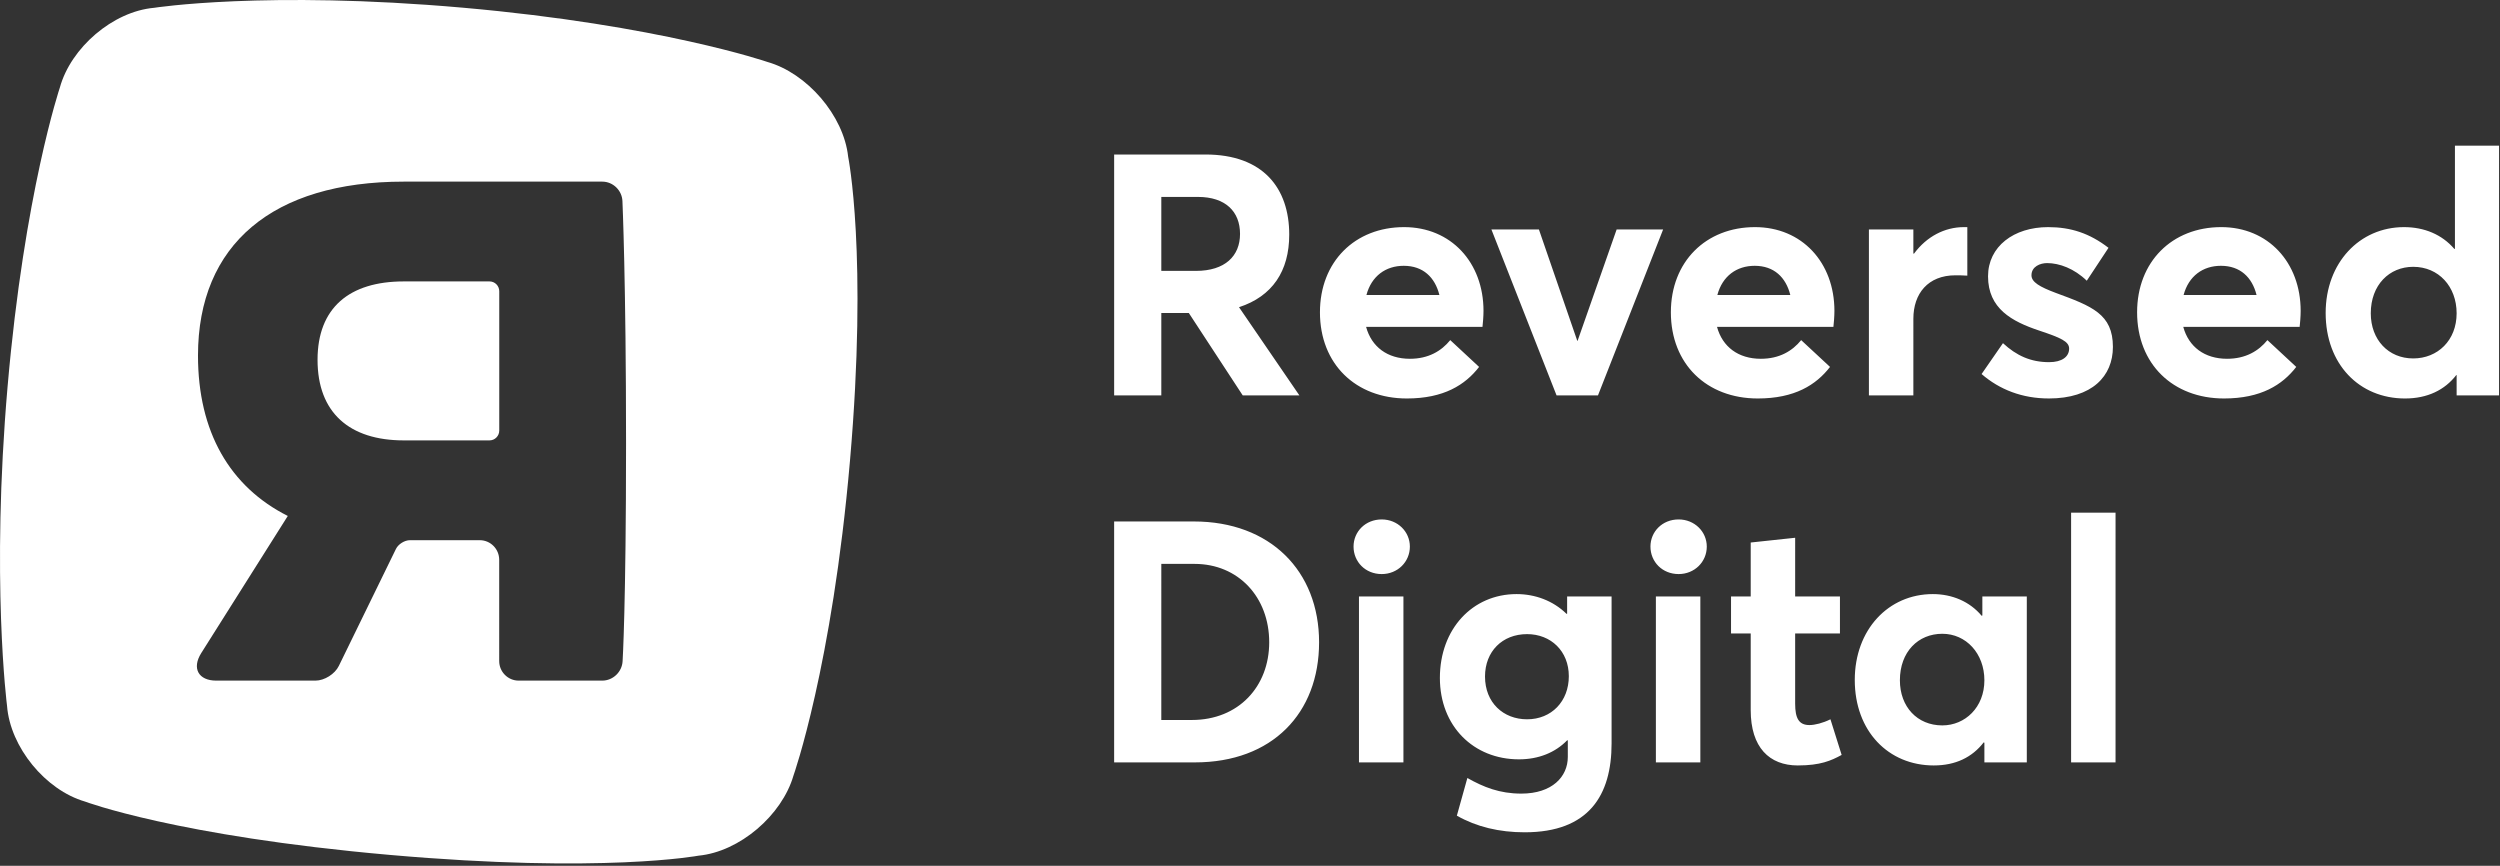 <svg xmlns="http://www.w3.org/2000/svg" width="436" height="151" fill="none"><rect width="100%" height="100%" fill="#333333" stroke="none"/><path fill="#fff" fill-rule="evenodd" d="M1.327 67.366c2.926-33.71 9.11-52.09 9.11-52.09 1.92-6.978 9.27-13.281 16.425-13.913 0 0 19.463-3.054 53.882-.02 34.422 3.037 53.068 9.454 53.068 9.454 6.919 1.948 13.331 9.337 14.107 16.54 0 0 3.443 17.017.32 52.987-3.12 35.972-9.852 54.918-9.852 54.918-2.009 6.952-9.411 13.309-16.573 13.987 0 0-16.693 3.142-53.89-.138-37.196-3.281-53.101-9.3-53.101-9.3-6.9-2.011-13.048-9.482-13.597-16.71 0 0-2.825-22.006.1-55.715zM55.008 118.7H37.72c-3.125 0-4.294-2.158-2.622-4.807L50.19 89.982c-10.113-5.098-15.66-14.67-15.66-27.972 0-19.395 13.069-30.334 35.882-30.334h34.626c1.871 0 3.449 1.53 3.516 3.418 0 0 .63 14.056.63 42.273 0 28.216-.601 37.918-.601 37.918-.086 1.886-1.674 3.416-3.553 3.416H90.459c-1.877 0-3.399-1.532-3.399-3.418V97.627c0-1.888-1.517-3.418-3.39-3.418H71.5c-.94 0-2.038.687-2.45 1.532l-9.958 20.396c-.69 1.417-2.511 2.564-4.083 2.564zm30.367-41.897c.935 0 1.695-.77 1.695-1.714V50.793c0-.946-.757-1.714-1.695-1.714H70.422c-9.494 0-15.042 4.6-15.042 13.676 0 9.2 5.547 14.049 15.042 14.049h14.953z" clip-rule="evenodd"/><path fill="#fff" d="M194.307 68.962h8.226v-14.38h4.793l9.409 14.38h9.883l-10.534-15.387c5.8-1.893 8.759-6.272 8.759-12.664 0-8.048-4.498-13.966-14.617-13.966h-15.919v42.017zm8.226-21.719v-12.9h6.391c4.793 0 7.338 2.544 7.338 6.45 0 3.847-2.604 6.45-7.693 6.45h-6.036zm56.19 6.984c0-8.463-5.681-14.618-13.848-14.618-8.581 0-14.676 6.037-14.676 14.854 0 9.054 6.273 15.032 15.15 15.032 6.45 0 10.178-2.368 12.605-5.504l-5.031-4.675c-1.538 1.893-3.787 3.255-7.042 3.255-3.906 0-6.687-2.072-7.634-5.563h20.298c.059-.474.178-1.835.178-2.782zm-13.907-7.871c3.373 0 5.444 2.012 6.214 5.09h-12.724c.888-3.315 3.373-5.09 6.51-5.09zm26.649 22.606h7.22l11.362-28.938h-8.107l-6.806 19.41h-.059l-6.687-19.41h-8.285l11.362 28.938zm48.459-14.735c0-8.463-5.681-14.618-13.848-14.618-8.581 0-14.676 6.037-14.676 14.854 0 9.054 6.273 15.032 15.15 15.032 6.45 0 10.178-2.368 12.605-5.504l-5.031-4.675c-1.538 1.893-3.787 3.255-7.042 3.255-3.906 0-6.687-2.072-7.634-5.563h20.298c.06-.474.178-1.835.178-2.782zm-13.907-7.871c3.373 0 5.444 2.012 6.214 5.09h-12.724c.888-3.315 3.374-5.09 6.51-5.09zm19.922 22.606h7.752V55.588c0-4.38 2.545-7.575 7.338-7.575.474 0 1.243 0 2.072.059v-8.463h-.592c-3.373 0-6.51 1.657-8.699 4.616h-.119v-4.201h-7.752v28.938zm31.369.533c7.574 0 11.184-3.906 11.184-8.996 0-5.74-3.669-7.101-9.942-9.409-2.84-1.065-4.261-1.894-4.261-3.077 0-1.539 1.539-2.13 2.723-2.13 2.13 0 4.734.946 6.924 3.077l3.787-5.74c-3.314-2.545-6.569-3.61-10.534-3.61-5.977 0-10.474 3.373-10.474 8.58 0 5.622 4.142 7.871 8.936 9.469 3.728 1.243 5.207 1.894 5.207 3.136 0 1.42-1.243 2.367-3.491 2.367-3.196 0-5.681-1.124-8.049-3.314l-3.728 5.386c3.137 2.722 7.102 4.26 11.718 4.26zm43.928-15.268c0-8.463-5.681-14.618-13.847-14.618-8.581 0-14.677 6.037-14.677 14.854 0 9.054 6.273 15.032 15.15 15.032 6.45 0 10.179-2.368 12.605-5.504l-5.03-4.675c-1.539 1.893-3.788 3.255-7.042 3.255-3.906 0-6.687-2.072-7.634-5.563h20.298c.059-.474.177-1.835.177-2.782zm-13.907-7.871c3.374 0 5.445 2.012 6.214 5.09H380.82c.887-3.315 3.373-5.09 6.509-5.09zm32.113 23.139c3.906 0 6.924-1.48 8.936-4.084h.059v3.55h7.397V25.408h-7.693v17.99h-.118c-2.131-2.486-5.208-3.788-8.759-3.788-7.752 0-13.67 6.214-13.67 14.973 0 8.935 5.859 14.913 13.848 14.913zm1.42-6.984c-4.32 0-7.397-3.254-7.397-7.87 0-4.971 3.255-8.108 7.397-8.108 4.439 0 7.575 3.433 7.575 8.108 0 4.734-3.314 7.87-7.575 7.87zm-226.555 70.451h14.084c13.493 0 21.659-8.581 21.659-20.949 0-12.428-8.521-21.068-21.836-21.068h-13.907v42.017zm8.226-7.397V98.343h5.799c7.634 0 13.019 5.799 13.019 13.67 0 7.693-5.326 13.552-13.492 13.552h-5.326zm38.438-25.447c2.782 0 4.912-2.13 4.912-4.793 0-2.604-2.13-4.735-4.912-4.735-2.84 0-4.912 2.13-4.912 4.734 0 2.663 2.072 4.794 4.912 4.794zm-3.965 32.844h7.753v-28.938h-7.753v28.938zm28.905 12.191c11.185 0 15.15-6.451 15.15-15.505v-25.624h-7.753v3.018h-.118c-2.367-2.308-5.504-3.433-8.699-3.433-7.693 0-13.374 6.096-13.374 14.618 0 8.403 5.858 14.202 13.788 14.202 3.432 0 6.332-1.183 8.403-3.314h.119v2.9c0 3.432-2.722 6.391-8.108 6.391-3.787 0-6.568-1.124-9.409-2.722l-1.834 6.569c3.432 1.953 7.397 2.9 11.835 2.9zm.414-19.707c-4.142 0-7.338-2.899-7.338-7.456 0-4.379 3.018-7.398 7.338-7.398 4.143 0 7.279 2.959 7.279 7.339 0 4.379-3.018 7.515-7.279 7.515zm26.427-25.328c2.782 0 4.912-2.13 4.912-4.793 0-2.604-2.13-4.735-4.912-4.735-2.84 0-4.912 2.13-4.912 4.734 0 2.663 2.072 4.794 4.912 4.794zm-3.965 32.844h7.753v-28.938h-7.753v28.938zm24.763.533c3.906 0 5.799-.829 7.634-1.835l-1.953-6.214c-1.302.651-2.722 1.006-3.669 1.006-1.835 0-2.486-1.183-2.486-3.728v-12.25h7.812v-6.45h-7.812V93.786l-7.752.828v9.41h-3.432v6.45h3.432v13.374c0 6.51 3.255 9.647 8.226 9.647zm23.711 0c3.788 0 6.687-1.421 8.7-4.025l.118.06v3.432h7.397v-28.938h-7.752v3.314l-.119.059c-2.071-2.486-5.148-3.788-8.521-3.788-7.753 0-13.611 6.214-13.611 14.973 0 8.936 5.858 14.913 13.788 14.913zm1.48-6.984c-4.379 0-7.398-3.254-7.398-7.87 0-4.971 3.196-8.108 7.398-8.108 4.142 0 7.338 3.433 7.338 8.108 0 4.734-3.373 7.87-7.338 7.87zm22.459 6.451h7.752V89.407H361.2v43.555z"/></svg>